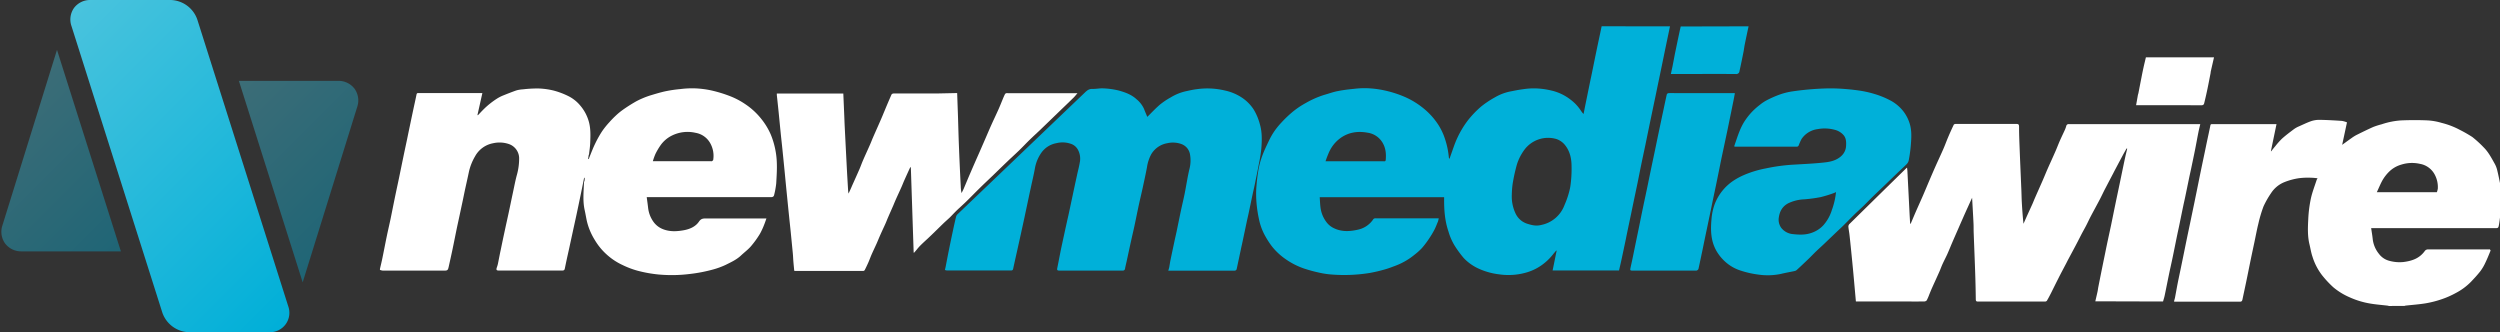 <svg xmlns="http://www.w3.org/2000/svg" xmlns:xlink="http://www.w3.org/1999/xlink" viewBox="0 0 1397.16 185.66"><rect x="0" y="0" width="1397.16" height="185.66" fill="#333333" stroke="none"/><defs><style>.cls-1{fill:#00b0d9;}.cls-2{fill:#fff;}.cls-3,.cls-4{opacity:0.4;}.cls-3{fill:url(#Dimmer_Blue_Gradient);}.cls-4{fill:url(#Dimmer_Blue_Gradient-2);}.cls-5{fill:url(#Blue_Gradient);}</style><linearGradient id="Dimmer_Blue_Gradient" x1="-2.49" y1="62.21" x2="71.67" y2="136.37" gradientUnits="userSpaceOnUse"><stop offset="0" stop-color="#49c3dd"/><stop offset="1" stop-color="#00afd8"/></linearGradient><linearGradient id="Dimmer_Blue_Gradient-2" x1="129.34" y1="49.3" x2="203.5" y2="123.46" xlink:href="#Dimmer_Blue_Gradient"/><linearGradient id="Blue_Gradient" x1="26.65" y1="18.98" x2="174.35" y2="166.68" xlink:href="#Dimmer_Blue_Gradient"/></defs><title>nmw-logo-Logo Inverse Gradient</title><g id="logo-inverse-gradient"><g id="workmark"><path class="cls-1" d="M933.3,14.71q-1.09,5.2-2.18,10.42c-.81,3.9-1.6,7.81-2.41,11.72q-1.07,5.16-2.15,10.31c-.4,1.93-.79,3.86-1.19,5.79q-1.1,5.2-2.18,10.4c-.39,1.89-.79,3.78-1.18,5.67-.81,3.91-1.6,7.82-2.41,11.73-.7,3.36-1.43,6.72-2.13,10.08-.83,4-1.61,8.07-2.44,12.1-.71,3.43-1.45,6.86-2.16,10.28-.41,1.93-.8,3.87-1.2,5.79-.72,3.44-1.45,6.87-2.16,10.3-.41,1.93-.78,3.87-1.19,5.8q-1.07,5.09-2.16,10.17c-.42,1.95-.89,3.9-1.34,5.88H867.7l2.24-11-.21-.15c-.56.68-1.15,1.33-1.68,2a30.84,30.84,0,0,1-6.64,6.31,28.2,28.2,0,0,1-9.36,4.25,36.08,36.08,0,0,1-14.22.76A38.53,38.53,0,0,1,826.08,150a26.73,26.73,0,0,1-8-5.73,59.08,59.08,0,0,1-5.2-7.1,32.31,32.31,0,0,1-3.42-7.91c-2-5.87-2.44-11.93-2.39-18.06,0-.31,0-.62,0-1H737.54c.15,2,.2,4.06.47,6a17,17,0,0,0,3.67,8.41,11.14,11.14,0,0,0,3.82,2.93c4.35,2.1,8.92,1.84,13.41.81a13.72,13.72,0,0,0,8.63-5.91,1.64,1.64,0,0,1,1.19-.44c4.44,0,8.88,0,13.32,0h22a11.44,11.44,0,0,1-.4,1.73c-.64,1.56-1.24,3.15-2,4.64a50.7,50.7,0,0,1-3,5,49.91,49.91,0,0,1-3.93,5.2,34.41,34.41,0,0,1-4.1,3.71,37.63,37.63,0,0,1-10.36,6.08c-2.08.78-4.15,1.6-6.29,2.2a83.17,83.17,0,0,1-8.54,2,89.49,89.49,0,0,1-21.69.82,47,47,0,0,1-6.46-1,80.68,80.68,0,0,1-8.65-2.36,41.21,41.21,0,0,1-10.06-5.14,35.38,35.38,0,0,1-7.52-6.92,45.63,45.63,0,0,1-3.78-5.72,32.14,32.14,0,0,1-3.67-9.72,67.63,67.63,0,0,1-1.14-6.76,64.66,64.66,0,0,1-.44-9,98.61,98.61,0,0,1,1.22-11.49,43.78,43.78,0,0,1,2.12-8c1.06-2.93,2.43-5.76,3.78-8.58a39.3,39.3,0,0,1,3-5.28,41.2,41.2,0,0,1,4-4.92,63.7,63.7,0,0,1,5.67-5.48,45.88,45.88,0,0,1,7.78-5.35,52.14,52.14,0,0,1,10.45-4.63c2.49-.69,4.93-1.6,7.46-2.1,3.06-.61,6.17-1,9.28-1.29a47.83,47.83,0,0,1,7.46-.33,55,55,0,0,1,9.32,1.18,62.52,62.52,0,0,1,10.55,3.26,45,45,0,0,1,12,7.27,39.17,39.17,0,0,1,7.59,8.53,33.89,33.89,0,0,1,4,8.55,44.72,44.72,0,0,1,2,9.83,1.88,1.88,0,0,0,.16.56c0,.06.12.08.32.19.09-.35.15-.67.26-1,1.34-3.61,2.44-7.33,4.09-10.79a53.15,53.15,0,0,1,5.7-9.47,54.42,54.42,0,0,1,7.67-8,54.27,54.27,0,0,1,7.63-5.06A28,28,0,0,1,844.65,51c2.24-.44,4.49-.9,6.75-1.17a39.64,39.64,0,0,1,6.87-.43,44.18,44.18,0,0,1,8.82,1.21,27.59,27.59,0,0,1,10.84,5.23,24.5,24.5,0,0,1,5.86,6.44A10.24,10.24,0,0,0,885,63.71c.42-2.13.8-4.12,1.21-6.1q1.1-5.4,2.2-10.78c.38-1.86.79-3.71,1.17-5.57.82-4,1.62-8,2.45-12,.7-3.4,1.43-6.79,2.15-10.18.31-1.46.61-2.93.92-4.39Zm-88.4,94.05a22.13,22.13,0,0,0,2,10.35,10.83,10.83,0,0,0,6.66,5.94c2.47.79,5,1.41,7.76.67a17.48,17.48,0,0,0,13-11.07,47.6,47.6,0,0,0,3.24-10.15,67.24,67.24,0,0,0,.73-11.45c0-4.21-.8-8.28-3.49-11.76a10.44,10.44,0,0,0-5-3.6,16.53,16.53,0,0,0-17.64,5.7,28.09,28.09,0,0,0-4.39,8.44,96.4,96.4,0,0,0-2.42,11A49.2,49.2,0,0,0,844.9,108.76ZM740.78,90.14h11q10.66,0,21.34,0c.57,0,1.22.18,1.31-.77.32-3.53,0-6.85-2-10a11.57,11.57,0,0,0-7.85-5.16c-5.52-1.06-10.79-.42-15.53,3a19.87,19.87,0,0,0-5.43,6.12,23,23,0,0,0-1.43,3.06C741.66,87.58,741.28,88.76,740.78,90.14Z"/><path class="cls-2" d="M212.34,150.31c.47-2.1,1-4.2,1.42-6.32.84-4.1,1.62-8.21,2.47-12.31.63-3,1.35-6.07,2-9.11.87-4.22,1.69-8.44,2.56-12.66.7-3.39,1.44-6.77,2.15-10.16.81-3.9,1.6-7.81,2.41-11.71.7-3.4,1.43-6.79,2.15-10.19.4-1.93.79-3.86,1.2-5.79.72-3.43,1.43-6.86,2.16-10.28.64-3,1.32-6,1.93-9,.18-.88.75-.77,1.34-.77h35.45l-2.74,12.24.24.17c1.11-1.15,2.18-2.34,3.33-3.46a42.27,42.27,0,0,1,3.16-2.83,48.5,48.5,0,0,1,3.95-2.87,21.66,21.66,0,0,1,3.4-1.8c2.48-1,5-2,7.52-2.89a16.43,16.43,0,0,1,3.77-.64,71.7,71.7,0,0,1,8.52-.49,41.23,41.23,0,0,1,8.72,1.18,43.13,43.13,0,0,1,8.4,3.2,20.44,20.44,0,0,1,6.29,5,23.61,23.61,0,0,1,4.58,8c1.5,4.34,1.29,8.77,1.12,13.21-.08,2-.39,3.9-.61,5.84,0,.38-.23.74-.29,1.12-.1.61-.16,1.24-.23,1.86l.36.05c.13-.38.23-.78.39-1.15,1-2.48,1.95-5,3.12-7.4a61,61,0,0,1,3.87-6.93,44.63,44.63,0,0,1,4-5,54,54,0,0,1,3.9-4,36.56,36.56,0,0,1,3.88-3.15c2-1.42,4.1-2.76,6.21-4a37.41,37.41,0,0,1,4.38-2.21,46.17,46.17,0,0,1,5-1.85c2.75-.83,5.5-1.66,8.3-2.25a75.79,75.79,0,0,1,8.09-1.18,52.89,52.89,0,0,1,7.94-.41,53.44,53.44,0,0,1,9.45,1.18,74.29,74.29,0,0,1,10.9,3.38,42.62,42.62,0,0,1,8.2,4.41,39,39,0,0,1,8.85,8.22,38.07,38.07,0,0,1,5.16,8.51,44.62,44.62,0,0,1,2.78,9.62c1.09,6,.65,11.9.31,17.85a45.93,45.93,0,0,1-1.14,6.31c-.19,1-.78,1.33-1.83,1.33q-33.78,0-67.56,0h-1.84c.28,2.11.55,4,.78,6a16.51,16.51,0,0,0,2.84,7.57,11.7,11.7,0,0,0,4.84,4.06c4,1.79,8.18,1.61,12.31.85,3.32-.61,6.52-2,8.43-4.81,1.16-1.71,2.35-1.77,3.94-1.76h33.76c-.4,1.1-.69,2-1.08,3a41,41,0,0,1-2.53,5.55,52.86,52.86,0,0,1-5.05,7c-1.64,1.89-3.71,3.41-5.54,5.14-2.47,2.33-5.52,3.73-8.49,5.2a42.76,42.76,0,0,1-7,2.59,85,85,0,0,1-13.36,2.57,80.85,80.85,0,0,1-17.31.26,72.89,72.89,0,0,1-11.77-2.14,47.41,47.41,0,0,1-8.3-3.16,35,35,0,0,1-8.84-5.86,34.49,34.49,0,0,1-6.58-8A35.43,35.43,0,0,1,328,123.66c-.44-2-.77-4.1-1.23-6.14-1.15-5.09-.6-10.23-.41-15.35,0-.49.3-1,.37-1.47a10,10,0,0,0,0-1.34l-.3,0c-.08.39-.15.79-.23,1.19q-.79,4-1.6,7.91-1.2,5.81-2.43,11.58c-.7,3.28-1.43,6.54-2.14,9.81l-2.16,9.95c-.39,1.78-.8,3.55-1.18,5.32s-.71,3.39-1.06,5.08c-.17.83-.71,1-1.49,1-2.64,0-5.28,0-7.92,0H278.91c-1.47,0-1.72-.38-1.23-1.79a15.63,15.63,0,0,0,.57-1.88c.54-2.6,1-5.2,1.57-7.79q1.17-5.69,2.39-11.35c.7-3.27,1.44-6.54,2.14-9.81.82-3.83,1.6-7.67,2.42-11.5.7-3.24,1.3-6.51,2.2-9.7a34.25,34.25,0,0,0,1.16-9.16,8.49,8.49,0,0,0-5.69-7.7,16.25,16.25,0,0,0-8.91-.46,14.49,14.49,0,0,0-10.06,7.36A29.7,29.7,0,0,0,262,96.31c-.69,3.31-1.45,6.61-2.17,9.92-.41,1.93-.79,3.86-1.2,5.8q-1.08,5.07-2.17,10.14c-.38,1.78-.78,3.55-1.15,5.32-.82,4-1.62,8.06-2.46,12.08-.67,3.2-1.4,6.39-2.1,9.58-.07.3-.15.61-.24.91-.27.94-.88,1.17-1.85,1.16-11.59,0-23.19,0-34.79,0a6.15,6.15,0,0,1-1.53-.39ZM364.85,90.09c.5,0,.74,0,1,0h31.43c.2,0,.45.07.59,0s.67-.46.72-.74A14.42,14.42,0,0,0,396.91,80a11.61,11.61,0,0,0-8.23-5.78,19.74,19.74,0,0,0-13.4,1.66,17,17,0,0,0-6.18,5.39,36.68,36.68,0,0,0-2.82,4.81A35.57,35.57,0,0,0,364.85,90.09Z"/><path class="cls-2" d="M1335.06,171a5.09,5.09,0,0,0-.67-.18c-3.46-.42-7-.66-10.39-1.29a46,46,0,0,1-10.85-3.37,36.84,36.84,0,0,1-9.17-5.63,57.58,57.58,0,0,1-6.17-6.6,32.85,32.85,0,0,1-5.42-10.39c-.79-2.26-1.14-4.67-1.71-7-1.14-4.71-.91-9.51-.67-14.26a71.84,71.84,0,0,1,1.45-11.32c.77-3.55,2.14-7,3.26-10.47a6.21,6.21,0,0,1,.49-.88c-1.28-.11-2.45-.28-3.62-.28a40.43,40.43,0,0,0-6.7.25,36,36,0,0,0-8.27,2.23,16,16,0,0,0-7.41,6.13,50,50,0,0,0-4.2,7.38,73,73,0,0,0-2.89,9.69c-.85,3.4-1.47,6.85-2.2,10.28s-1.45,6.79-2.15,10.18c-.82,4-1.61,8-2.43,11.94-.69,3.32-1.42,6.64-2.12,10-.16.73-.44,1.19-1.33,1.18q-18.06,0-36.12,0c-.19,0-.39,0-.82-.08.21-.8.46-1.52.6-2.26.66-3.5,1.26-7,2-10.5s1.44-6.86,2.14-10.29c.81-3.91,1.59-7.81,2.39-11.71.71-3.44,1.45-6.87,2.16-10.3s1.46-7,2.17-10.43c.41-2,.81-4,1.21-5.92.8-3.94,1.59-7.88,2.4-11.82.71-3.44,1.44-6.87,2.16-10.3.41-1.93.79-3.86,1.2-5.79.64-3,1.32-6.08,1.93-9.13.15-.75.63-.69,1.15-.69h35.8c-1.07,5.14-2.1,10.13-3.14,15.12l.17.06c.77-1,1.51-1.94,2.31-2.88a42.46,42.46,0,0,1,3.79-4.24c2.06-1.84,4.3-3.51,6.51-5.18a13.9,13.9,0,0,1,2.65-1.52c2.3-1,4.59-2.15,7-3a14.39,14.39,0,0,1,4.83-.75c4.14.06,8.29.31,12.43.58a13.45,13.45,0,0,1,2.83.83c-.88,4.12-1.75,8.18-2.69,12.55,1.95-1.4,3.57-2.6,5.22-3.75a22.06,22.06,0,0,1,2.76-1.74c3.1-1.54,6.22-3.08,9.38-4.49a42.29,42.29,0,0,1,4.71-1.5,43,43,0,0,1,11-2.18c4.86-.19,9.74-.21,14.6,0a34.1,34.1,0,0,1,7.93,1.4,43.7,43.7,0,0,1,10.13,3.88,75.74,75.74,0,0,1,7,4,61,61,0,0,1,6.41,5.85c2.6,2.58,4.27,5.82,6.06,9a13.7,13.7,0,0,1,1.4,3.51c.67,2.71,1.22,5.47,1.77,8.21.29,1.42.49,2.86.73,4.29v7.44c-.24,1.83-.48,3.67-.73,5.5s-.43,3.56-.75,5.33-.5,1.82-2.23,1.82h-69.18c.3,2.07.63,4,.84,5.87a16,16,0,0,0,3.55,8.54,10.5,10.5,0,0,0,5.57,3.79,21.66,21.66,0,0,0,8,.73c4.84-.6,9-2,12-6.15a2.16,2.16,0,0,1,1.91-.9c11.24,0,22.48,0,33.72,0,.24,0,.54-.08.7,0s.49.53.43.68c-.91,2.23-1.8,4.47-2.85,6.64a25.86,25.86,0,0,1-2.77,4.75c-1.65,2.13-3.51,4.12-5.37,6.08a33.54,33.54,0,0,1-8.49,6.24,47.91,47.91,0,0,1-7.58,3.36,57.24,57.24,0,0,1-9,2.34c-3.79.64-7.65.89-11.47,1.32a3,3,0,0,0-.56.17Zm26.81-63.58a11,11,0,0,0,.54-2,14.79,14.79,0,0,0-1.67-7.73,11.58,11.58,0,0,0-8.38-6.13A19.86,19.86,0,0,0,1342,92a16.05,16.05,0,0,0-6.59,3.74,22.49,22.49,0,0,0-3.7,4.61c-1.28,2.18-2.21,4.56-3.38,7.05Z"/><path class="cls-1" d="M977.22,14.71c-.71,3.32-1.43,6.63-2.11,10-.3,1.44-.45,2.91-.74,4.36-.71,3.57-1.44,7.13-2.23,10.68a1.8,1.8,0,0,1-2.07,1.62c-11.55-.09-23.11,0-34.67,0h-1.62c.38-1.77.75-3.4,1.07-5,.54-2.72,1-5.45,1.59-8.17.71-3.47,1.45-6.94,2.18-10.4.21-1,.45-2,.68-3Z"/><path class="cls-2" d="M1171,168.39c.43-1.89.86-3.68,1.25-5.48.18-.82.25-1.65.42-2.47q1.26-6.41,2.56-12.79c.39-1.93.8-3.86,1.19-5.79s.79-3.94,1.21-5.91c.71-3.35,1.45-6.69,2.15-10,.81-3.9,1.59-7.82,2.4-11.72.71-3.43,1.44-6.86,2.16-10.29.41-1.93.8-3.86,1.2-5.79.73-3.47,1.45-7,2.19-10.42.34-1.56.74-3.1,1.1-4.65l-.36-.12c-.73,1.31-1.48,2.6-2.18,3.92q-2.08,3.89-4.14,7.79c-.46.86-.9,1.72-1.35,2.59q-2.17,4.13-4.33,8.26c-1,1.89-1.86,3.81-2.84,5.69-1.69,3.22-3.45,6.41-5.15,9.63-.94,1.79-1.77,3.64-2.71,5.43s-2,3.63-2.93,5.46-1.88,3.68-2.84,5.5c-1.32,2.5-2.67,5-4,7.48-.46.86-.89,1.73-1.34,2.6-1.47,2.82-3,5.63-4.41,8.47-1.35,2.64-2.66,5.32-4,8-.74,1.46-1.5,2.91-2.33,4.31a1.41,1.41,0,0,1-1.07.44c-3.16,0-6.32,0-9.48,0-9.28,0-18.56,0-27.84,0-1,0-1.31-.2-1.33-1.24q-.09-7.44-.34-14.86c-.25-7.49-.57-15-.84-22.45-.07-1.88,0-3.76-.12-5.63-.22-4.52-.49-9-.76-13.83-.84,1.84-1.58,3.45-2.31,5.07q-1.53,3.34-3,6.7c-.83,1.86-1.64,3.74-2.46,5.61-1.14,2.61-2.29,5.2-3.41,7.81-.9,2.09-1.73,4.2-2.66,6.27-.86,1.91-1.85,3.75-2.72,5.66-.62,1.35-1.1,2.77-1.71,4.13-1.35,3.06-2.76,6.09-4.13,9.14-.53,1.18-1,2.39-1.5,3.58a29.43,29.43,0,0,1-1.45,3.35,1.91,1.91,0,0,1-1.44.64c-4.72.05-9.44,0-14.16,0h-24c-.48-5.34-.93-10.52-1.41-15.7-.39-4.28-.82-8.54-1.25-12.81-.29-2.92-.59-5.85-.92-8.76-.17-1.49-.48-3-.61-4.46a2.09,2.09,0,0,1,.5-1.47q15.95-15.7,31.94-31.35a2.49,2.49,0,0,1,.38-.22c0,.63.12,1.19.15,1.74q.62,11.94,1.21,23.87c.1,1.89.22,3.78.32,5.67l.34,0c.9-2.11,1.77-4.23,2.69-6.33,1.38-3.17,2.82-6.32,4.2-9.49,1.26-2.9,2.46-5.83,3.71-8.74q1.62-3.81,3.3-7.6c1.38-3.09,2.82-6.14,4.18-9.24,1-2.23,1.8-4.51,2.75-6.74,1-2.4,2.09-4.78,3.21-7.13.13-.27.7-.45,1.07-.46,2,0,4.08,0,6.12,0,9.24,0,18.48,0,27.72,0,1.18,0,1.58.25,1.59,1.51,0,4.31.18,8.63.35,12.94.29,7.52.63,15,.94,22.56.1,2.32.12,4.64.26,7,.22,3.9.5,7.81.93,11.8q1-2.27,2-4.52c1-2.2,2-4.38,3-6.58.49-1.11.92-2.24,1.41-3.35,1.42-3.25,2.88-6.49,4.3-9.74.92-2.11,1.78-4.26,2.7-6.37,1.36-3.07,2.77-6.11,4.11-9.18,1-2.19,1.81-4.42,2.77-6.61s1.93-4.14,2.87-6.22a15.82,15.82,0,0,0,.75-2.13,1.33,1.33,0,0,1,1.49-1c1.79,0,3.59,0,5.39,0h68c-.39,1.68-.77,3.16-1.06,4.66-.63,3.14-1.18,6.31-1.81,9.45-.7,3.52-1.44,7-2.18,10.53-.37,1.77-.78,3.54-1.15,5.31-.74,3.59-1.47,7.18-2.22,10.76-.36,1.74-.77,3.46-1.13,5.2-.75,3.59-1.47,7.18-2.21,10.77-.37,1.81-.79,3.62-1.16,5.43-.82,4-1.61,8-2.44,12-.68,3.29-1.43,6.55-2.12,9.84-.82,4-1.6,8-2.44,12-.22,1-.56,2-.88,3.18Z"/><path class="cls-1" d="M528.08,150.88c.16-.72.3-1.24.4-1.76.55-2.84,1.08-5.68,1.65-8.51q1.15-5.73,2.38-11.47c.58-2.73,1.18-5.46,1.84-8.18a3.12,3.12,0,0,1,.9-1.34l29-27.7q21-20.1,42.07-40.22c1.18-1.13,2.29-2.07,4.12-2,2.08.06,4.19-.44,6.26-.31a44.43,44.43,0,0,1,8.46,1.18c3.61,1,7.17,2.26,10,4.89a14.79,14.79,0,0,1,4.18,5.38c.59,1.56,1.27,3.08,1.84,4.48,2.3-2.25,4.59-4.73,7.13-6.91a42,42,0,0,1,6-4A27.9,27.9,0,0,1,662.7,51c2-.43,4.07-.92,6.14-1.16a42.23,42.23,0,0,1,15.84.77,27.52,27.52,0,0,1,9.94,4.33,23.35,23.35,0,0,1,6,6.22,31.68,31.68,0,0,1,3.57,8.61c1.22,4.4,1.06,8.83.72,13.27a76.39,76.39,0,0,1-1.3,8.2c-.76,4-1.59,8.07-2.41,12.1-.36,1.77-.79,3.53-1.17,5.3-.74,3.51-1.46,7-2.21,10.52-.37,1.73-.78,3.46-1.15,5.2-.74,3.51-1.47,7-2.22,10.54-.32,1.54-.69,3.07-1,4.61-.77,3.59-1.52,7.18-2.3,10.77-.17.8-.75,1-1.5,1-5.16,0-10.32,0-15.48,0H652.9c.22-.78.44-1.38.56-2,.25-1.33.42-2.67.7-4,.72-3.52,1.47-7,2.22-10.54.37-1.73.78-3.46,1.15-5.2.82-3.94,1.61-7.88,2.44-11.82.69-3.24,1.48-6.45,2.13-9.7.86-4.33,1.51-8.72,2.49-13A19.36,19.36,0,0,0,665,86a7.44,7.44,0,0,0-4.85-5.53,14,14,0,0,0-7.83-.43,12.92,12.92,0,0,0-9,6.29A21.94,21.94,0,0,0,641,93.52c-.74,3.91-1.6,7.8-2.44,11.69-.67,3.08-1.42,6.14-2.09,9.22-.84,3.89-1.61,7.8-2.44,11.7-.68,3.15-1.43,6.29-2.12,9.44-.75,3.39-1.46,6.78-2.2,10.16-.31,1.43-.68,2.84-.94,4.27a1.26,1.26,0,0,1-1.49,1.22q-17.64,0-35.28,0c-1.16,0-1.34-.38-1.13-1.4.68-3.3,1.29-6.61,1.95-9.92.38-1.86.79-3.71,1.19-5.56q1.08-5,2.17-9.94c.36-1.66.76-3.31,1.12-5,.76-3.5,1.49-7,2.24-10.52q1.18-5.56,2.39-11.11c.5-2.3,1.13-4.58,1.51-6.9a10.52,10.52,0,0,0-1-7.15,7,7,0,0,0-3.32-3.1,14,14,0,0,0-8.65-.62,13.17,13.17,0,0,0-8.54,5.43,21.86,21.86,0,0,0-3.57,8.73c-.61,3.42-1.43,6.79-2.16,10.19-.4,1.84-.81,3.69-1.2,5.54-.8,3.78-1.59,7.56-2.4,11.34q-1.08,5-2.18,10l-2.13,9.6c-.69,3.11-1.4,6.22-2.06,9.33-.15.7-.44,1-1.2,1-11.92,0-23.84,0-35.76,0A4.38,4.38,0,0,1,528.08,150.88Z"/><path class="cls-2" d="M534.92,52c.16,4.41.31,8.69.46,13,.18,5.71.32,11.42.55,17.13.28,7.32.62,14.65,1,22a19.1,19.1,0,0,0,.45,3.78c.39-.8.83-1.59,1.18-2.41,1.34-3.14,2.63-6.29,4-9.42,1.49-3.47,3-6.91,4.54-10.37q1.71-3.9,3.41-7.82c1.18-2.71,2.33-5.44,3.54-8.14,1.29-2.88,2.67-5.72,3.95-8.6.89-2,1.68-4,2.53-6.06.36-.86.73-1.72,1.16-2.55a1.29,1.29,0,0,1,.73-.46,3.27,3.27,0,0,1,.83,0h38.91c-.86,1-1.47,1.79-2.19,2.49-2.17,2.15-4.38,4.26-6.58,6.37l-6.21,6c-2,1.93-4,3.87-6,5.79-1.79,1.7-3.64,3.36-5.4,5.09-2.1,2-4.11,4.19-6.22,6.23s-4.24,3.95-6.33,5.95c-2.69,2.56-5.34,5.16-8,7.73s-5.29,5-7.9,7.59c-2.45,2.4-4.83,4.87-7.29,7.27-1.71,1.68-3.53,3.25-5.25,4.91-1.34,1.29-2.6,2.67-3.93,4-1.06,1-2.2,2-3.27,3-2.35,2.26-4.66,4.57-7,6.82-2.05,2-4.18,3.84-6.19,5.84-1.22,1.22-2.26,2.61-3.39,3.91-.07.08-.21.1-.39.18-.53-15.94-1.05-31.85-1.59-48a6.63,6.63,0,0,0-.6.8c-1.05,2.3-2.1,4.6-3.13,6.91-.5,1.14-.94,2.31-1.45,3.45-1,2.27-2.07,4.52-3.08,6.79-.51,1.14-1,2.31-1.47,3.46-1,2.32-2.06,4.64-3.07,7-.55,1.26-1,2.53-1.59,3.78-1,2.18-2,4.33-2.95,6.5-.61,1.36-1.15,2.76-1.76,4.12-.92,2.05-1.9,4.07-2.81,6.13-.64,1.47-1.18,3-1.83,4.47s-1.32,2.89-2.05,4.31a1.11,1.11,0,0,1-.85.45q-19.06,0-38.15,0a2,2,0,0,1-.37-.13c-.16-1.67-.33-3.4-.48-5.14-.12-1.47-.16-3-.3-4.42q-.59-6.16-1.21-12.33c-.3-3-.64-6-.94-9-.42-4.07-.82-8.14-1.23-12.21s-.79-8.07-1.18-12.1-.81-8.15-1.22-12.22c-.3-3-.64-5.92-.94-8.88-.42-4.11-.81-8.23-1.22-12.35-.32-3.16-.66-6.31-1-9.47a8.58,8.58,0,0,1,0-.88H471.3c.18,4.17.36,8.29.53,12.41.08,1.88.14,3.76.23,5.63q.6,12,1.22,24c.22,4.12.47,8.25.72,12.37,0,.4.12.79.22,1.5.77-1.67,1.42-3.06,2-4.47,1.39-3.08,2.78-6.17,4.13-9.27.66-1.51,1.19-3.08,1.85-4.6,1.29-3,2.64-5.89,3.94-8.84.53-1.18,1-2.4,1.48-3.58,1.39-3.18,2.8-6.35,4.2-9.53.44-1,.87-2,1.29-3,.94-2.24,1.86-4.48,2.8-6.72.73-1.72,1.48-3.43,2.22-5.14.32-.73.94-.82,1.66-.82q12.11,0,24.23,0Z"/><path class="cls-1" d="M969.16,81.78c1-2.85,1.88-5.69,3-8.44a33,33,0,0,1,2.77-5.51,37.74,37.74,0,0,1,4.07-5.2,39,39,0,0,1,4.47-4,23.94,23.94,0,0,1,4.18-2.75,59.37,59.37,0,0,1,7.19-3.12,38,38,0,0,1,6.88-1.69c3.92-.58,7.87-1,11.83-1.3,4.12-.27,8.26-.47,12.38-.33a124,124,0,0,1,13,1.15,59.23,59.23,0,0,1,9.31,2.13,47.62,47.62,0,0,1,7.89,3.25,22.82,22.82,0,0,1,7.15,5.69,21.55,21.55,0,0,1,4,7.49c1.27,4.21.9,8.43.55,12.67a77.24,77.24,0,0,1-1.15,8,4.5,4.5,0,0,1-1.3,2.1c-1.7,1.7-3.51,3.3-5.25,5-2.2,2.1-4.37,4.23-6.57,6.34s-4.55,4.33-6.81,6.52c-1.69,1.63-3.31,3.34-5,5s-3.51,3.26-5.23,4.93c-2.13,2.08-4.2,4.24-6.33,6.33-1.64,1.61-3.35,3.16-5,4.76-2,1.9-4,3.83-6,5.73-1.38,1.31-2.81,2.57-4.18,3.89s-2.49,2.51-3.76,3.75-2.74,2.62-4.11,3.92c-1,.93-2,1.88-3,2.78a2.6,2.6,0,0,1-1.1.58c-2.59.56-5.19,1-7.76,1.63a36,36,0,0,1-12.71.36,52.44,52.44,0,0,1-9.56-2.15,23.46,23.46,0,0,1-8.17-4.43,25.31,25.31,0,0,1-5.28-6.12c-3.64-6-3.64-12.41-3-19a32.08,32.08,0,0,1,1.49-7,27.49,27.49,0,0,1,11.08-14A36.84,36.84,0,0,1,974.21,98a57.27,57.27,0,0,1,12.58-3.87A101.34,101.34,0,0,1,1002.66,92c5.8-.35,11.61-.59,17.38-1.26,3.12-.35,6.3-1.16,8.78-3.36a8.15,8.15,0,0,0,2.88-5.72c.12-2.16.12-4.34-1.36-6.1a9.66,9.66,0,0,0-4.89-3,21.45,21.45,0,0,0-9.55-.41,12.88,12.88,0,0,0-9.07,5.51,30.53,30.53,0,0,0-1.62,3.63,1.27,1.27,0,0,1-.87.68q-17.33,0-34.67,0A4.26,4.26,0,0,1,969.16,81.78Zm56.92,25.56a9.85,9.85,0,0,1-1.25.57,71,71,0,0,1-7.28,2.24,81,81,0,0,1-9.18,1.25,22.62,22.62,0,0,0-9.06,2.24c-3.26,1.76-4.7,4.5-5.2,7.94a7.74,7.74,0,0,0,1.36,5.75,9.27,9.27,0,0,0,6.65,3.52c3.56.39,7.1.5,10.59-.82a16,16,0,0,0,6.17-4,22.79,22.79,0,0,0,4.89-8.68A40.45,40.45,0,0,0,1026.08,107.34Z"/><path class="cls-1" d="M969.56,52.09c-.34,1.83-.63,3.54-1,5.23q-1.08,5.4-2.2,10.78-.58,2.9-1.19,5.79L963,84.08c-.37,1.78-.76,3.56-1.13,5.34-.83,4.11-1.65,8.23-2.5,12.34-.69,3.4-1.43,6.8-2.14,10.2-.8,3.86-1.59,7.72-2.4,11.58-.71,3.43-1.45,6.86-2.16,10.3-.41,1.93-.78,3.86-1.19,5.79-.72,3.42-1.43,6.85-2.18,10.27a1.53,1.53,0,0,1-1.73,1.33c-11.72,0-23.44,0-35.16,0-1.32,0-1.47-.18-1.2-1.43.36-1.73.77-3.46,1.13-5.19.75-3.63,1.48-7.27,2.23-10.9.39-1.9.8-3.79,1.18-5.68.82-4,1.61-8,2.44-11.94.69-3.37,1.43-6.72,2.13-10.08.82-3.91,1.61-7.82,2.42-11.73.71-3.41,1.44-6.81,2.15-10.21.41-1.93.8-3.87,1.2-5.81q1.08-5.2,2.18-10.4.57-2.72,1.16-5.43c.69-3.24,1.35-6.48,2.09-9.7a1.26,1.26,0,0,1,1-.68c1.68-.07,3.36,0,5,0h30.6C968.67,52,969.17,52.06,969.56,52.09Z"/><path class="cls-2" d="M1237.33,32.05c-.62,2.7-1.22,5.3-1.8,7.89-.08.31-.07.64-.13,1-.55,2.79-1.07,5.59-1.65,8.37s-1.25,5.84-2,8.74a1.4,1.4,0,0,1-1.06.76c-2.36.07-4.72,0-7.08,0h-29.83c.36-2,.69-3.82,1-5.63.08-.42.25-.82.33-1.24.55-2.83,1.09-5.66,1.65-8.49q.57-3,1.21-5.9c.4-1.81.85-3.62,1.29-5.49Z"/></g><g id="symbol-2" data-name="symbol"><path class="cls-3" d="M67.56,140.48H12.06a11.24,11.24,0,0,1-9.22-4.42,11.23,11.23,0,0,1-1.48-10.12L31.85,27.87Z"/><path class="cls-4" d="M198.16,49.61A11.22,11.22,0,0,0,189,45.19h-55.5L169.16,157.8l30.49-98.08A11.24,11.24,0,0,0,198.16,49.61Z"/><path class="cls-5" d="M161.07,171.11,110.27,10.93A16.22,16.22,0,0,0,95.34,0H50.59a11.2,11.2,0,0,0-9.22,4.43,11.19,11.19,0,0,0-1.43,10.12L90.73,174.73a16.24,16.24,0,0,0,14.94,10.93h44.75a10.85,10.85,0,0,0,10.65-14.55Z"/></g></g></svg>